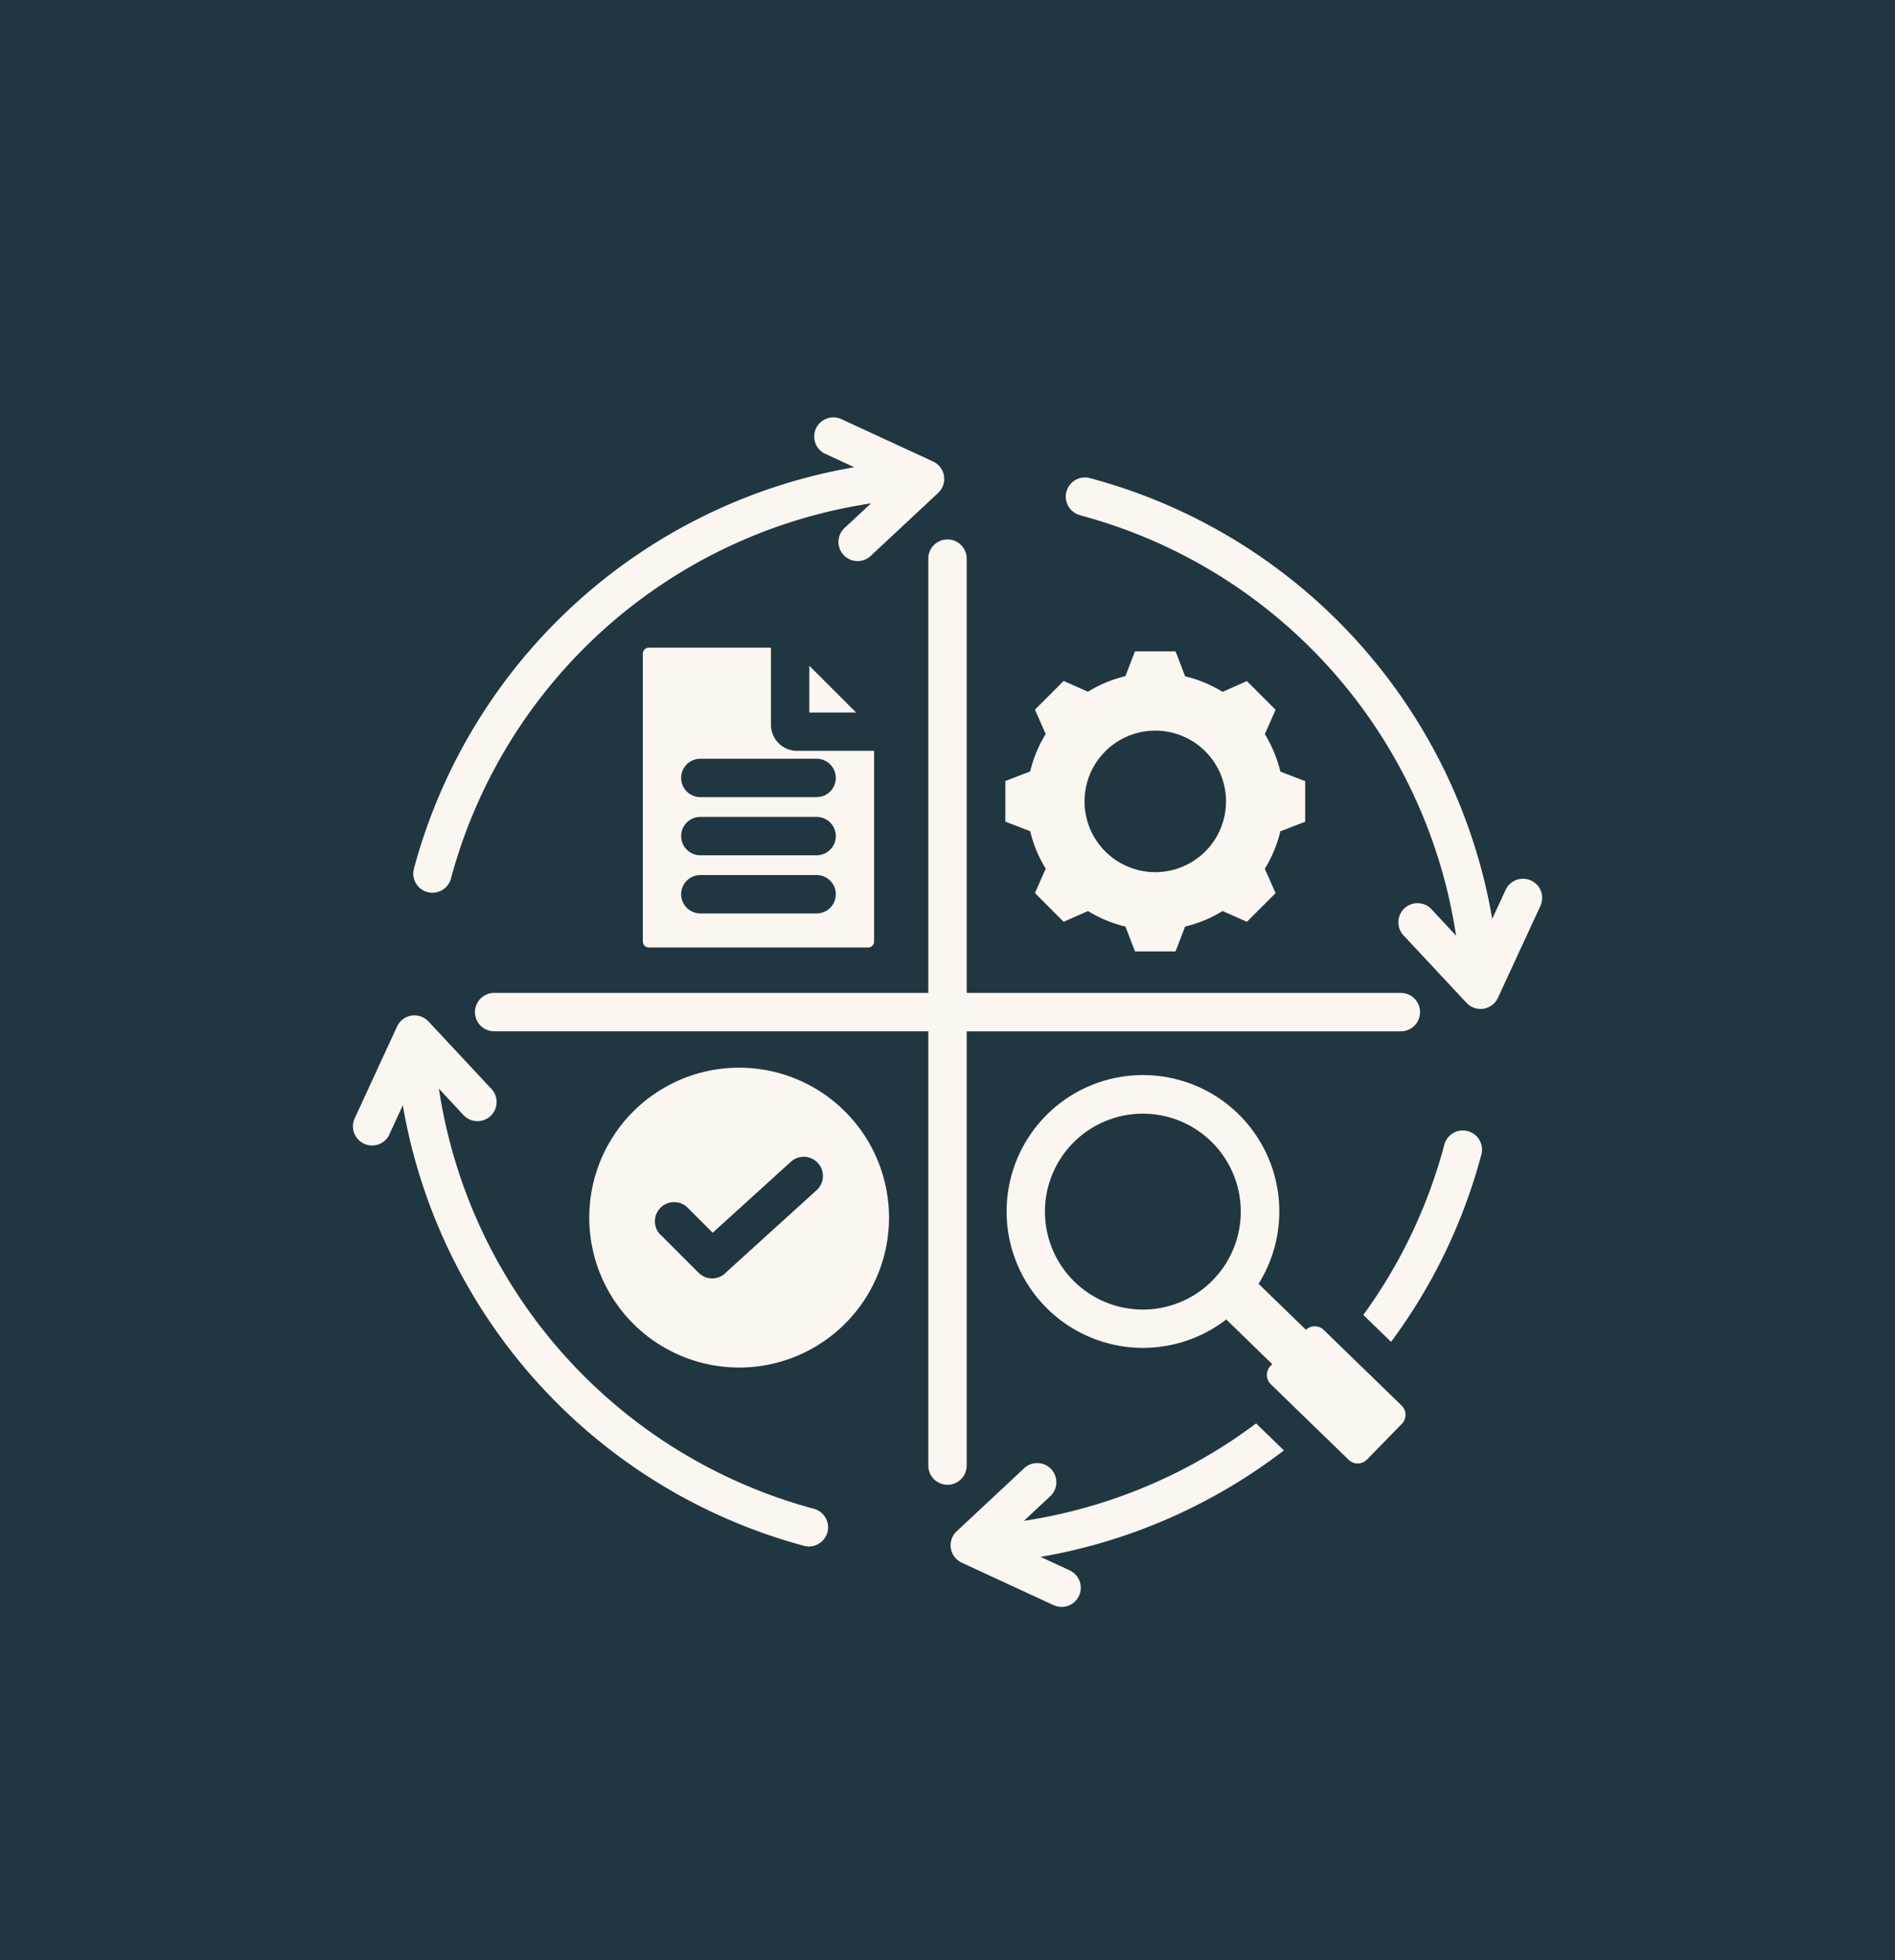 <svg xmlns="http://www.w3.org/2000/svg" width="88" height="91" viewBox="0 0 88 91"><g id="Groupe_101" data-name="Groupe 101" transform="translate(-75 -3359)"><rect id="Rectangle_91" data-name="Rectangle 91" width="88" height="91" transform="translate(75 3359)" fill="#203742"></rect><path id="iteration" d="M45.277,22.561a3.285,3.285,0,1,0,3.285,3.285A3.285,3.285,0,0,0,45.277,22.561ZM25.952,38.209a6.96,6.96,0,1,1-6.96,6.96,6.96,6.96,0,0,1,6.96-6.96Zm-3.636,7.768,1.754,1.754a.891.891,0,0,0,1.26,0l0-.005,4.223-3.833a.889.889,0,1,0-1.2-1.315l-3.63,3.294-1.155-1.155a.891.891,0,1,0-1.26,1.26ZM21.761,18.71H27.43v3.58a1.211,1.211,0,0,0,1.21,1.21h3.58v8.848a.281.281,0,0,1-.281.281H21.761a.281.281,0,0,1-.281-.281V18.991a.281.281,0,0,1,.281-.281Zm2.389,6.938h5.4a.891.891,0,1,0,0-1.782h-5.4a.891.891,0,1,0,0,1.782Zm0,2.7h5.4a.891.891,0,1,0,0-1.782h-5.4a.891.891,0,0,0,0,1.782Zm0,2.7h5.4a.891.891,0,1,0,0-1.782h-5.4a.891.891,0,0,0,0,1.782Zm5.061-11.5v2.173h2.173ZM55.11,56.4l1.619-1.659a.6.6,0,0,0-.013-.847L53.1,50.384a.6.6,0,0,0-.827-.007l-2.2-2.135a6.332,6.332,0,1,0-1.5,1.655l2.137,2.076-.082.084a.6.6,0,0,0,.013.847l3.618,3.511a.6.6,0,0,0,.847-.013ZM44.7,40.344a4.547,4.547,0,1,1-4.547,4.547A4.547,4.547,0,0,1,44.7,40.344Zm-2.893-27.78a.89.89,0,1,1,.459-1.719A25.664,25.664,0,0,1,60.924,31.3l.622-1.346a.889.889,0,1,1,1.615.745l-1.973,4.267a.89.89,0,0,1-1.474.216l-2.886-3.091a.889.889,0,1,1,1.3-1.211l1.117,1.2a23.88,23.88,0,0,0-17.437-19.51ZM14.576,36.519a.891.891,0,1,1,0-1.782H34.737V14.576a.891.891,0,0,1,1.782,0V34.738H56.681a.891.891,0,0,1,0,1.782H36.519V56.681a.891.891,0,1,1-1.782,0V36.519ZM41.3,61.546a.889.889,0,1,1-.745,1.615l-4.267-1.973a.89.89,0,0,1-.216-1.474l3.091-2.886a.889.889,0,1,1,1.211,1.3l-1.2,1.119a23.959,23.959,0,0,0,10.785-4.523l1.291,1.252a25.753,25.753,0,0,1-11.3,4.944l1.35.624ZM54.938,49.687a23.824,23.824,0,0,0,3.755-7.878.89.89,0,1,1,1.719.459,25.585,25.585,0,0,1-4.186,8.669ZM9.711,41.3l.623-1.347A25.673,25.673,0,0,0,28.988,60.412a.89.89,0,0,0,.459-1.719A23.871,23.871,0,0,1,12.01,39.182l1.117,1.2a.889.889,0,1,0,1.3-1.211l-2.886-3.091a.89.89,0,0,0-1.474.216L8.1,40.559a.889.889,0,1,0,1.615.745ZM29.953,9.711l1.346.622A25.664,25.664,0,0,0,10.845,28.988a.89.89,0,0,0,1.719.46,23.88,23.88,0,0,1,19.51-17.437l-1.2,1.117a.889.889,0,1,0,1.211,1.3l3.091-2.886a.89.89,0,0,0-.216-1.474L30.7,8.1a.889.889,0,1,0-.745,1.615ZM46.663,20.04a5.944,5.944,0,0,1,1.739.721l1.13-.5,1.332,1.332-.5,1.13a5.938,5.938,0,0,1,.721,1.74l1.153.444v1.884l-1.153.444a5.939,5.939,0,0,1-.721,1.739l.5,1.13-1.332,1.332-1.13-.5a5.939,5.939,0,0,1-1.74.721l-.444,1.153H44.335l-.444-1.153a5.94,5.94,0,0,1-1.739-.721l-1.13.5L39.689,30.1l.5-1.13a5.937,5.937,0,0,1-.721-1.74l-1.153-.444V24.9l1.153-.444a5.938,5.938,0,0,1,.721-1.739l-.5-1.13,1.332-1.332,1.13.5a5.943,5.943,0,0,1,1.739-.722l.444-1.153h1.884Z" transform="translate(83.372 3370.358)" fill="#fbf6f0" fill-rule="evenodd"></path></g></svg>